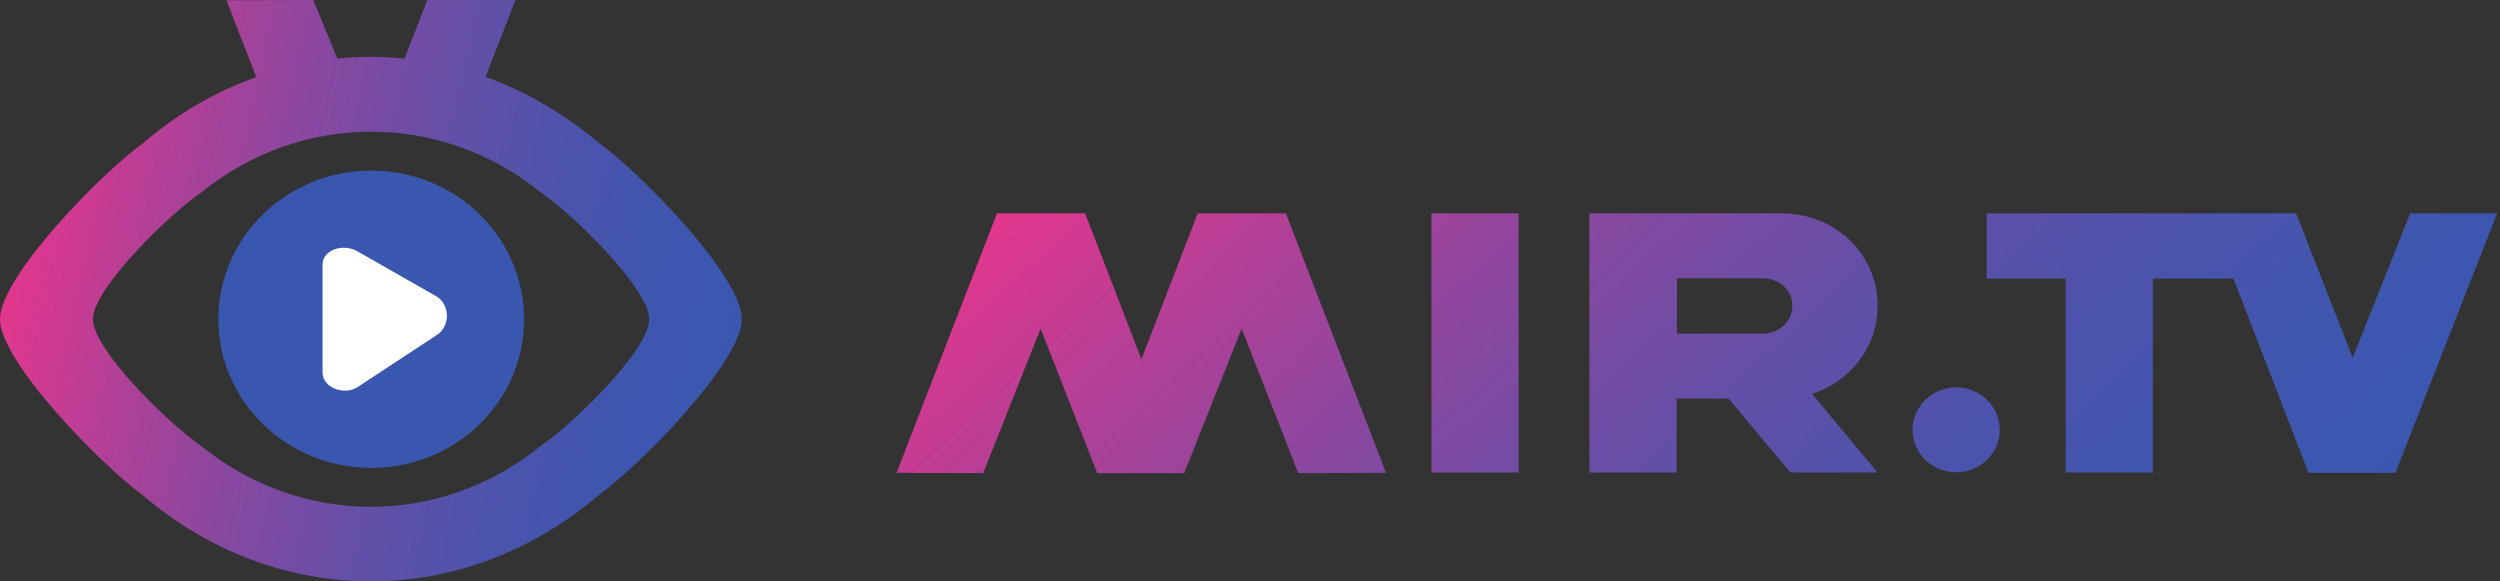 <svg width="258" height="60" viewBox="0 0 258 60" fill="none" xmlns="http://www.w3.org/2000/svg">
<rect x="0" y="0" width="258" height="60" fill="#333333" stroke="none"/>
<path fill-rule="evenodd" clip-rule="evenodd" d="M173.025 34.434H178.092H181.878C183.576 34.434 184.977 33.215 184.977 31.561C184.977 29.907 183.606 28.718 181.878 28.718H173.055V34.434H173.025ZM173.025 48.769H164.024V22.015H183.964C189.418 22.073 193.77 26.222 193.77 31.561C193.77 35.798 190.938 39.396 187.004 40.644L193.77 48.769H184.769L178.39 41.137H173.025V48.769ZM123.608 22.015L117.796 37.075L111.984 22.015H102.894L92.522 48.798L101.463 48.827L107.394 33.912L113.236 48.827H122.207L128.139 33.912L133.981 48.827L143.041 48.798L132.699 22.015C129.659 22.015 126.648 22.015 123.608 22.015ZM201.877 39.977C204.38 39.977 206.377 41.95 206.377 44.358C206.377 46.796 204.351 48.74 201.877 48.74C199.373 48.74 197.376 46.767 197.376 44.358C197.376 41.95 199.403 39.977 201.877 39.977ZM230.49 28.747H222.174V48.769H213.173V28.747H205.036V22.015H236.958L242.799 36.93L248.731 22.015H257.702L247.211 48.798H238.239L230.49 28.747ZM156.722 48.769H147.721V22.015H156.722V48.769Z" fill="url(#paint0_linear_206_7704)"/>
<path fill-rule="evenodd" clip-rule="evenodd" d="M55.91 19.93C59.107 22.109 66.996 29.779 66.996 32.945C66.996 36.112 59.107 43.782 55.88 45.961C45.481 54.415 31.078 54.415 20.678 45.961C17.481 43.782 9.592 36.112 9.592 32.945C9.592 29.779 17.481 22.109 20.678 19.93C31.078 11.476 45.511 11.476 55.91 19.93ZM26.446 7.96L23.368 0.029L32.333 0L34.813 6.043C34.843 6.043 34.873 6.043 34.902 6.043C37.144 5.81 39.415 5.81 41.656 6.043C41.686 6.043 41.716 6.043 41.745 6.043L44.106 0H53.19L50.112 7.931C54.206 9.413 58.151 11.679 61.737 14.7C66.01 17.751 76.558 28.5 76.558 32.916C76.558 37.361 66.04 48.052 61.737 51.132C47.871 62.956 28.627 62.956 14.762 51.132C10.548 48.081 0 37.361 0 32.945C0 28.529 10.518 17.809 14.822 14.729C18.378 11.679 22.322 9.413 26.446 7.96Z" fill="url(#paint1_linear_206_7704)"/>
<path fill-rule="evenodd" clip-rule="evenodd" d="M38.312 48.285C29.586 48.285 22.534 41.399 22.534 32.945C22.534 24.462 29.616 17.605 38.312 17.605C47.038 17.605 54.09 24.491 54.09 32.945C54.09 41.428 47.038 48.285 38.312 48.285Z" fill="#3A57B0"/>
<path fill-rule="evenodd" clip-rule="evenodd" d="M33.289 27.309C33.289 25.769 35.411 25.101 36.845 25.914L45.003 30.563C46.437 31.376 46.497 33.642 45.122 34.543L36.905 39.946C35.53 40.847 33.289 40.005 33.289 38.465V27.309Z" fill="white"/>
<defs>
<linearGradient id="paint0_linear_206_7704" x1="134.139" y1="-6.776" x2="213.707" y2="79.648" gradientUnits="userSpaceOnUse">
<stop stop-color="#E3368D"/>
<stop offset="0.182" stop-color="#B14097"/>
<stop offset="0.365" stop-color="#8748A0"/>
<stop offset="0.543" stop-color="#654FA7"/>
<stop offset="0.712" stop-color="#4D53AC"/>
<stop offset="0.868" stop-color="#3F56AF"/>
<stop offset="1" stop-color="#3A57B0"/>
</linearGradient>
<linearGradient id="paint1_linear_206_7704" x1="2.545" y1="21.232" x2="75.629" y2="37.622" gradientUnits="userSpaceOnUse">
<stop stop-color="#E3368D"/>
<stop offset="0.182" stop-color="#B14097"/>
<stop offset="0.365" stop-color="#8748A0"/>
<stop offset="0.543" stop-color="#654FA7"/>
<stop offset="0.712" stop-color="#4D53AC"/>
<stop offset="0.868" stop-color="#3F56AF"/>
<stop offset="1" stop-color="#3A57B0"/>
</linearGradient>
</defs>
</svg>
